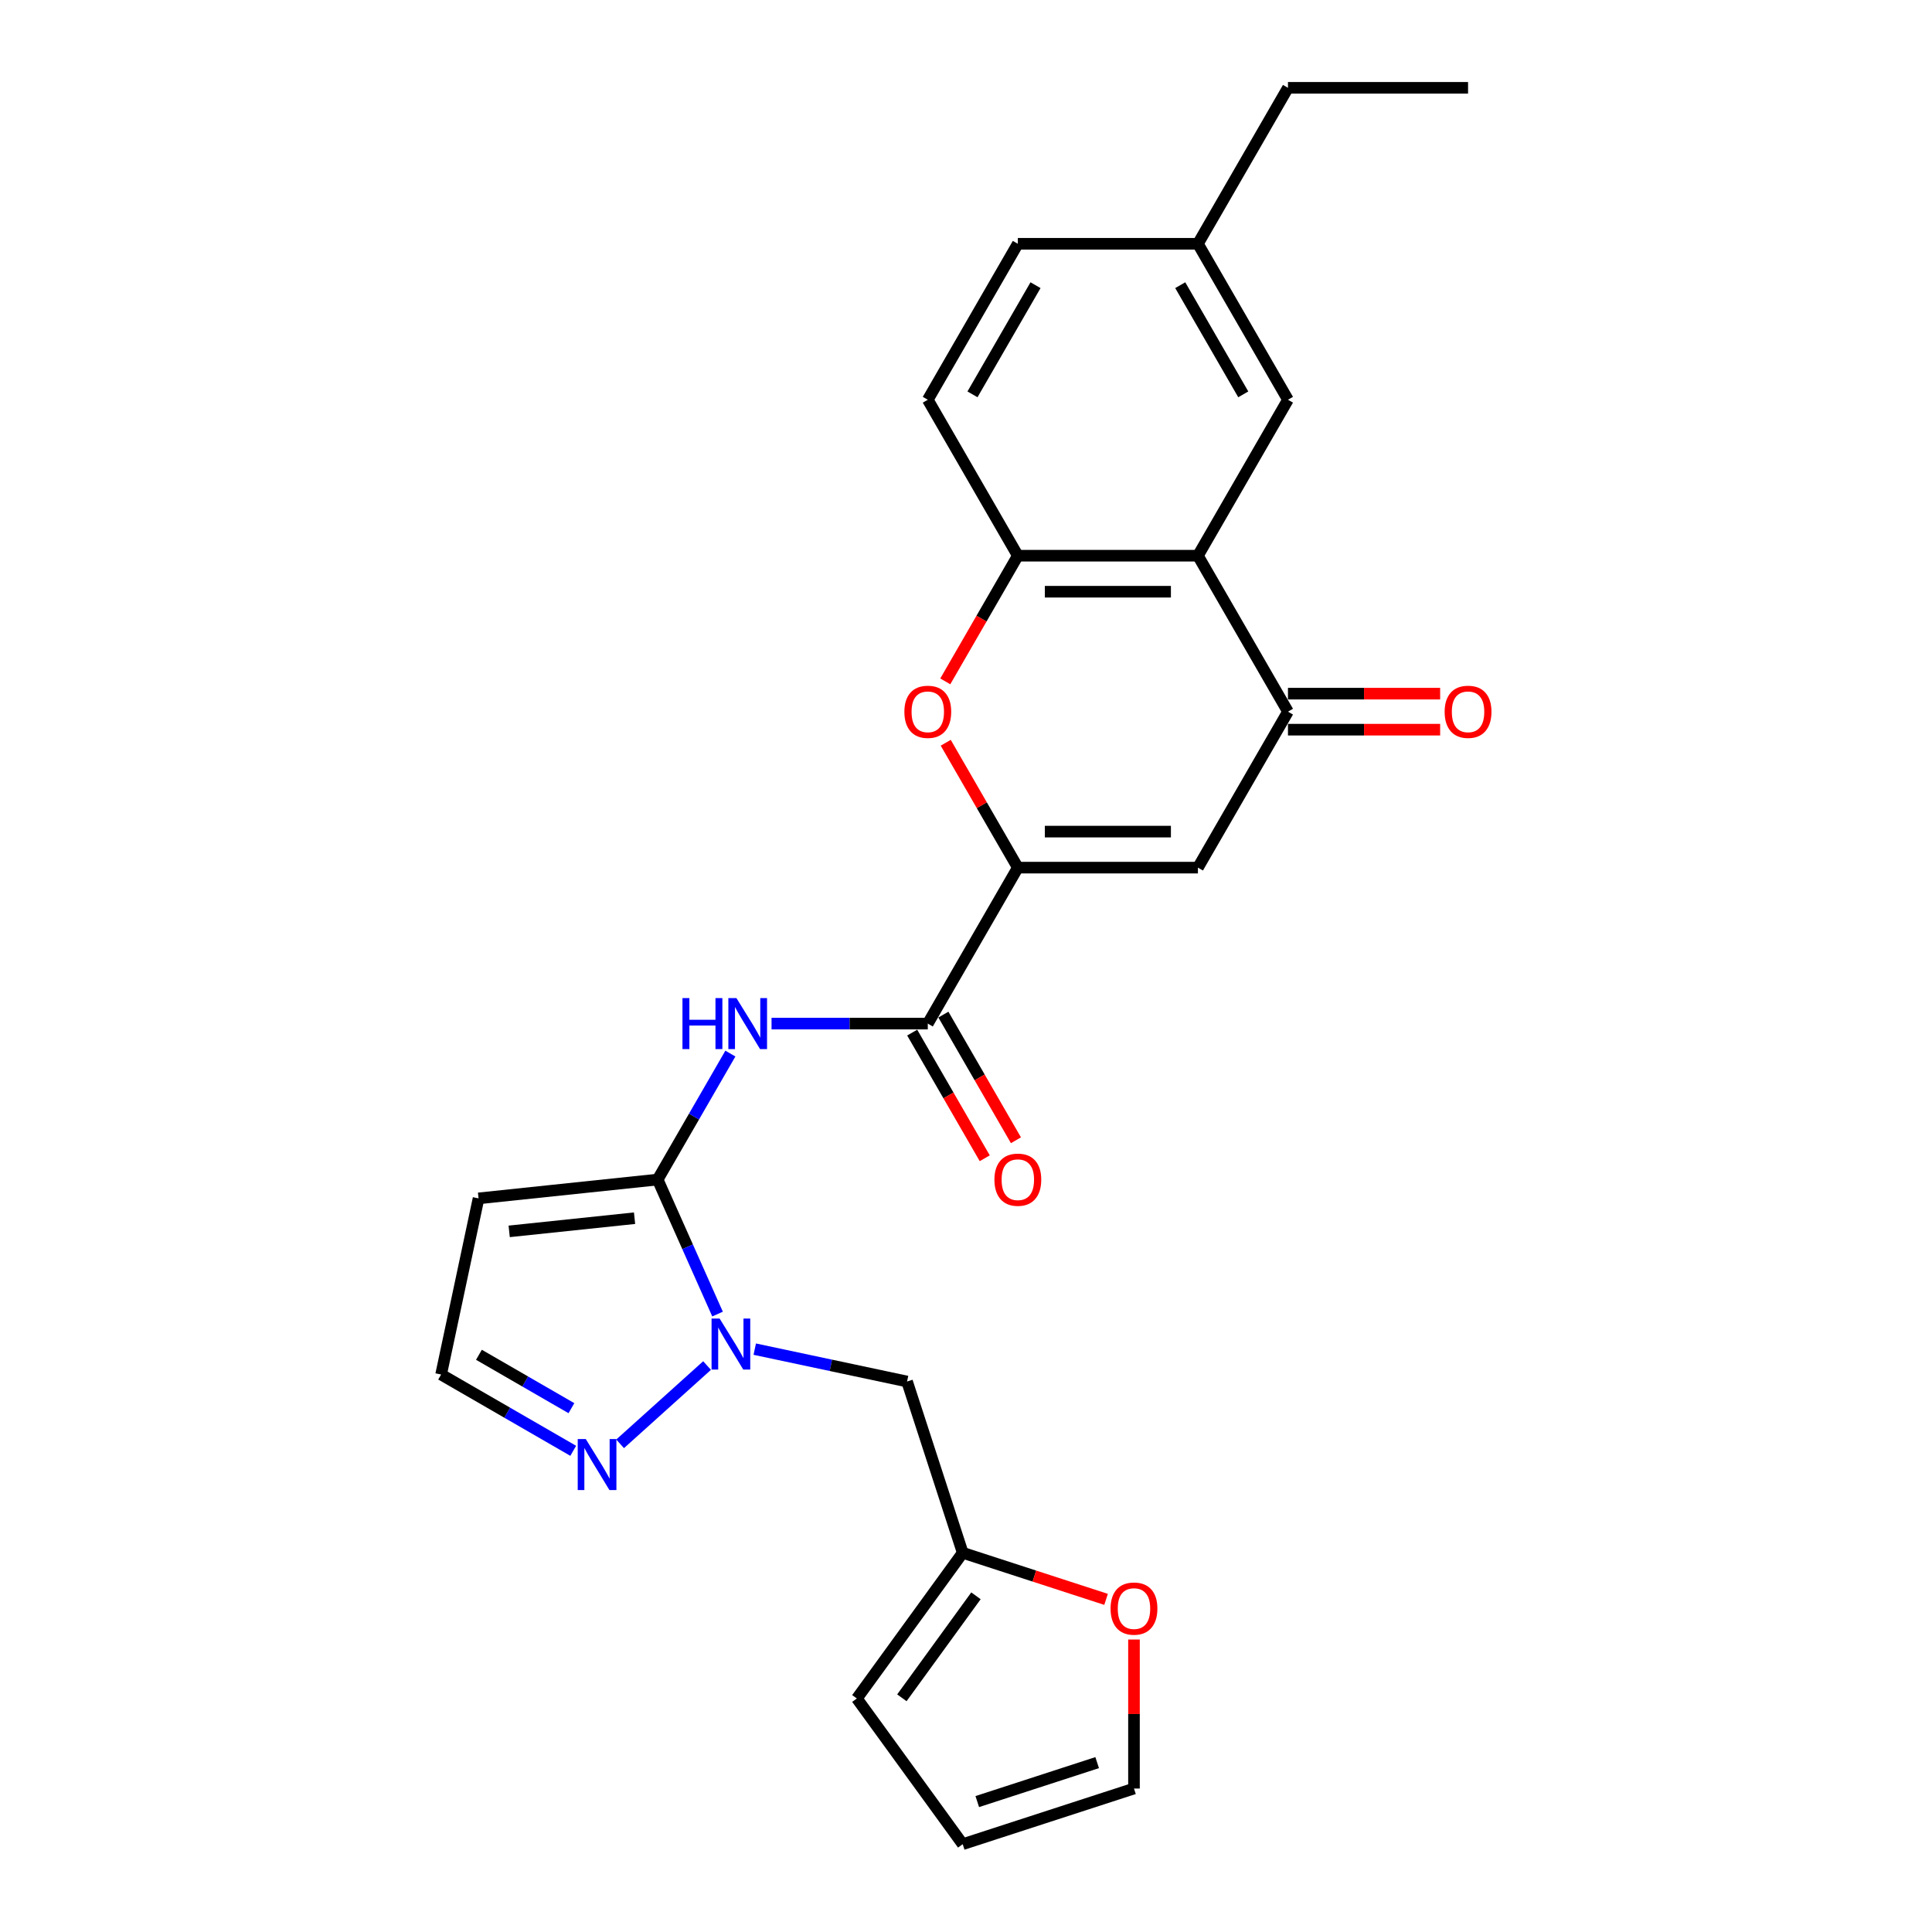 <?xml version='1.0' encoding='iso-8859-1'?>
<svg version='1.1' baseProfile='full'
              xmlns='http://www.w3.org/2000/svg'
                      xmlns:rdkit='http://www.rdkit.org/xml'
                      xmlns:xlink='http://www.w3.org/1999/xlink'
                  xml:space='preserve'
width='1000px' height='1000px' viewBox='0 0 1000 1000'>
<!-- END OF HEADER -->
<rect style='opacity:1.0;fill:#FFFFFF;stroke:none' width='1000' height='1000' x='0' y='0'> </rect>
<path class='bond-1' d='M 340.401,610.535 L 355.901,645.348' style='fill:none;fill-rule:evenodd;stroke:#000000;stroke-width:6px;stroke-linecap:butt;stroke-linejoin:miter;stroke-opacity:1' />
<path class='bond-1' d='M 355.901,645.348 L 371.401,680.16' style='fill:none;fill-rule:evenodd;stroke:#0000FF;stroke-width:6px;stroke-linecap:butt;stroke-linejoin:miter;stroke-opacity:1' />
<path class='bond-3' d='M 340.401,610.535 L 359.222,577.936' style='fill:none;fill-rule:evenodd;stroke:#000000;stroke-width:6px;stroke-linecap:butt;stroke-linejoin:miter;stroke-opacity:1' />
<path class='bond-3' d='M 359.222,577.936 L 378.042,545.338' style='fill:none;fill-rule:evenodd;stroke:#0000FF;stroke-width:6px;stroke-linecap:butt;stroke-linejoin:miter;stroke-opacity:1' />
<path class='bond-10' d='M 340.401,610.535 L 247.698,620.278' style='fill:none;fill-rule:evenodd;stroke:#000000;stroke-width:6px;stroke-linecap:butt;stroke-linejoin:miter;stroke-opacity:1' />
<path class='bond-10' d='M 328.444,630.537 L 263.552,637.357' style='fill:none;fill-rule:evenodd;stroke:#000000;stroke-width:6px;stroke-linecap:butt;stroke-linejoin:miter;stroke-opacity:1' />
<path class='bond-0' d='M 526.829,449.083 L 480.222,529.809' style='fill:none;fill-rule:evenodd;stroke:#000000;stroke-width:6px;stroke-linecap:butt;stroke-linejoin:miter;stroke-opacity:1' />
<path class='bond-2' d='M 526.829,449.083 L 620.043,449.083' style='fill:none;fill-rule:evenodd;stroke:#000000;stroke-width:6px;stroke-linecap:butt;stroke-linejoin:miter;stroke-opacity:1' />
<path class='bond-2' d='M 540.811,430.44 L 606.061,430.44' style='fill:none;fill-rule:evenodd;stroke:#000000;stroke-width:6px;stroke-linecap:butt;stroke-linejoin:miter;stroke-opacity:1' />
<path class='bond-7' d='M 526.829,449.083 L 508.17,416.765' style='fill:none;fill-rule:evenodd;stroke:#000000;stroke-width:6px;stroke-linecap:butt;stroke-linejoin:miter;stroke-opacity:1' />
<path class='bond-7' d='M 508.17,416.765 L 489.511,384.446' style='fill:none;fill-rule:evenodd;stroke:#FF0000;stroke-width:6px;stroke-linecap:butt;stroke-linejoin:miter;stroke-opacity:1' />
<path class='bond-9' d='M 365.973,706.802 L 320.97,747.324' style='fill:none;fill-rule:evenodd;stroke:#0000FF;stroke-width:6px;stroke-linecap:butt;stroke-linejoin:miter;stroke-opacity:1' />
<path class='bond-11' d='M 390.656,698.313 L 430.074,706.692' style='fill:none;fill-rule:evenodd;stroke:#0000FF;stroke-width:6px;stroke-linecap:butt;stroke-linejoin:miter;stroke-opacity:1' />
<path class='bond-11' d='M 430.074,706.692 L 469.492,715.07' style='fill:none;fill-rule:evenodd;stroke:#000000;stroke-width:6px;stroke-linecap:butt;stroke-linejoin:miter;stroke-opacity:1' />
<path class='bond-6' d='M 620.043,449.083 L 666.65,368.357' style='fill:none;fill-rule:evenodd;stroke:#000000;stroke-width:6px;stroke-linecap:butt;stroke-linejoin:miter;stroke-opacity:1' />
<path class='bond-5' d='M 399.35,529.809 L 439.786,529.809' style='fill:none;fill-rule:evenodd;stroke:#0000FF;stroke-width:6px;stroke-linecap:butt;stroke-linejoin:miter;stroke-opacity:1' />
<path class='bond-5' d='M 439.786,529.809 L 480.222,529.809' style='fill:none;fill-rule:evenodd;stroke:#000000;stroke-width:6px;stroke-linecap:butt;stroke-linejoin:miter;stroke-opacity:1' />
<path class='bond-4' d='M 620.043,287.632 L 526.829,287.632' style='fill:none;fill-rule:evenodd;stroke:#000000;stroke-width:6px;stroke-linecap:butt;stroke-linejoin:miter;stroke-opacity:1' />
<path class='bond-4' d='M 606.061,306.275 L 540.811,306.275' style='fill:none;fill-rule:evenodd;stroke:#000000;stroke-width:6px;stroke-linecap:butt;stroke-linejoin:miter;stroke-opacity:1' />
<path class='bond-15' d='M 620.043,287.632 L 666.65,206.906' style='fill:none;fill-rule:evenodd;stroke:#000000;stroke-width:6px;stroke-linecap:butt;stroke-linejoin:miter;stroke-opacity:1' />
<path class='bond-27' d='M 620.043,287.632 L 666.65,368.357' style='fill:none;fill-rule:evenodd;stroke:#000000;stroke-width:6px;stroke-linecap:butt;stroke-linejoin:miter;stroke-opacity:1' />
<path class='bond-17' d='M 472.15,534.47 L 490.927,566.993' style='fill:none;fill-rule:evenodd;stroke:#000000;stroke-width:6px;stroke-linecap:butt;stroke-linejoin:miter;stroke-opacity:1' />
<path class='bond-17' d='M 490.927,566.993 L 509.705,599.517' style='fill:none;fill-rule:evenodd;stroke:#FF0000;stroke-width:6px;stroke-linecap:butt;stroke-linejoin:miter;stroke-opacity:1' />
<path class='bond-17' d='M 488.295,525.148 L 507.072,557.672' style='fill:none;fill-rule:evenodd;stroke:#000000;stroke-width:6px;stroke-linecap:butt;stroke-linejoin:miter;stroke-opacity:1' />
<path class='bond-17' d='M 507.072,557.672 L 525.85,590.195' style='fill:none;fill-rule:evenodd;stroke:#FF0000;stroke-width:6px;stroke-linecap:butt;stroke-linejoin:miter;stroke-opacity:1' />
<path class='bond-16' d='M 666.65,377.679 L 706.033,377.679' style='fill:none;fill-rule:evenodd;stroke:#000000;stroke-width:6px;stroke-linecap:butt;stroke-linejoin:miter;stroke-opacity:1' />
<path class='bond-16' d='M 706.033,377.679 L 745.416,377.679' style='fill:none;fill-rule:evenodd;stroke:#FF0000;stroke-width:6px;stroke-linecap:butt;stroke-linejoin:miter;stroke-opacity:1' />
<path class='bond-16' d='M 666.65,359.036 L 706.033,359.036' style='fill:none;fill-rule:evenodd;stroke:#000000;stroke-width:6px;stroke-linecap:butt;stroke-linejoin:miter;stroke-opacity:1' />
<path class='bond-16' d='M 706.033,359.036 L 745.416,359.036' style='fill:none;fill-rule:evenodd;stroke:#FF0000;stroke-width:6px;stroke-linecap:butt;stroke-linejoin:miter;stroke-opacity:1' />
<path class='bond-8' d='M 489.274,352.679 L 508.052,320.155' style='fill:none;fill-rule:evenodd;stroke:#FF0000;stroke-width:6px;stroke-linecap:butt;stroke-linejoin:miter;stroke-opacity:1' />
<path class='bond-8' d='M 508.052,320.155 L 526.829,287.632' style='fill:none;fill-rule:evenodd;stroke:#000000;stroke-width:6px;stroke-linecap:butt;stroke-linejoin:miter;stroke-opacity:1' />
<path class='bond-20' d='M 526.829,287.632 L 480.222,206.906' style='fill:none;fill-rule:evenodd;stroke:#000000;stroke-width:6px;stroke-linecap:butt;stroke-linejoin:miter;stroke-opacity:1' />
<path class='bond-26' d='M 296.702,750.937 L 262.51,731.196' style='fill:none;fill-rule:evenodd;stroke:#0000FF;stroke-width:6px;stroke-linecap:butt;stroke-linejoin:miter;stroke-opacity:1' />
<path class='bond-26' d='M 262.51,731.196 L 228.317,711.455' style='fill:none;fill-rule:evenodd;stroke:#000000;stroke-width:6px;stroke-linecap:butt;stroke-linejoin:miter;stroke-opacity:1' />
<path class='bond-26' d='M 295.765,728.869 L 271.831,715.051' style='fill:none;fill-rule:evenodd;stroke:#0000FF;stroke-width:6px;stroke-linecap:butt;stroke-linejoin:miter;stroke-opacity:1' />
<path class='bond-26' d='M 271.831,715.051 L 247.897,701.232' style='fill:none;fill-rule:evenodd;stroke:#000000;stroke-width:6px;stroke-linecap:butt;stroke-linejoin:miter;stroke-opacity:1' />
<path class='bond-13' d='M 247.698,620.278 L 228.317,711.455' style='fill:none;fill-rule:evenodd;stroke:#000000;stroke-width:6px;stroke-linecap:butt;stroke-linejoin:miter;stroke-opacity:1' />
<path class='bond-12' d='M 469.492,715.07 L 498.297,803.722' style='fill:none;fill-rule:evenodd;stroke:#000000;stroke-width:6px;stroke-linecap:butt;stroke-linejoin:miter;stroke-opacity:1' />
<path class='bond-14' d='M 498.297,803.722 L 535.398,815.777' style='fill:none;fill-rule:evenodd;stroke:#000000;stroke-width:6px;stroke-linecap:butt;stroke-linejoin:miter;stroke-opacity:1' />
<path class='bond-14' d='M 535.398,815.777 L 572.5,827.832' style='fill:none;fill-rule:evenodd;stroke:#FF0000;stroke-width:6px;stroke-linecap:butt;stroke-linejoin:miter;stroke-opacity:1' />
<path class='bond-18' d='M 498.297,803.722 L 443.507,879.134' style='fill:none;fill-rule:evenodd;stroke:#000000;stroke-width:6px;stroke-linecap:butt;stroke-linejoin:miter;stroke-opacity:1' />
<path class='bond-18' d='M 505.16,825.992 L 466.808,878.78' style='fill:none;fill-rule:evenodd;stroke:#000000;stroke-width:6px;stroke-linecap:butt;stroke-linejoin:miter;stroke-opacity:1' />
<path class='bond-19' d='M 586.948,848.615 L 586.948,887.178' style='fill:none;fill-rule:evenodd;stroke:#FF0000;stroke-width:6px;stroke-linecap:butt;stroke-linejoin:miter;stroke-opacity:1' />
<path class='bond-19' d='M 586.948,887.178 L 586.948,925.741' style='fill:none;fill-rule:evenodd;stroke:#000000;stroke-width:6px;stroke-linecap:butt;stroke-linejoin:miter;stroke-opacity:1' />
<path class='bond-29' d='M 666.65,206.906 L 620.043,126.18' style='fill:none;fill-rule:evenodd;stroke:#000000;stroke-width:6px;stroke-linecap:butt;stroke-linejoin:miter;stroke-opacity:1' />
<path class='bond-29' d='M 643.514,204.119 L 610.889,147.611' style='fill:none;fill-rule:evenodd;stroke:#000000;stroke-width:6px;stroke-linecap:butt;stroke-linejoin:miter;stroke-opacity:1' />
<path class='bond-21' d='M 443.507,879.134 L 498.297,954.545' style='fill:none;fill-rule:evenodd;stroke:#000000;stroke-width:6px;stroke-linecap:butt;stroke-linejoin:miter;stroke-opacity:1' />
<path class='bond-28' d='M 586.948,925.741 L 498.297,954.545' style='fill:none;fill-rule:evenodd;stroke:#000000;stroke-width:6px;stroke-linecap:butt;stroke-linejoin:miter;stroke-opacity:1' />
<path class='bond-28' d='M 567.89,912.331 L 505.833,932.494' style='fill:none;fill-rule:evenodd;stroke:#000000;stroke-width:6px;stroke-linecap:butt;stroke-linejoin:miter;stroke-opacity:1' />
<path class='bond-23' d='M 480.222,206.906 L 526.829,126.18' style='fill:none;fill-rule:evenodd;stroke:#000000;stroke-width:6px;stroke-linecap:butt;stroke-linejoin:miter;stroke-opacity:1' />
<path class='bond-23' d='M 503.358,204.119 L 535.983,147.611' style='fill:none;fill-rule:evenodd;stroke:#000000;stroke-width:6px;stroke-linecap:butt;stroke-linejoin:miter;stroke-opacity:1' />
<path class='bond-22' d='M 620.043,126.18 L 526.829,126.18' style='fill:none;fill-rule:evenodd;stroke:#000000;stroke-width:6px;stroke-linecap:butt;stroke-linejoin:miter;stroke-opacity:1' />
<path class='bond-24' d='M 620.043,126.18 L 666.65,45.455' style='fill:none;fill-rule:evenodd;stroke:#000000;stroke-width:6px;stroke-linecap:butt;stroke-linejoin:miter;stroke-opacity:1' />
<path class='bond-25' d='M 666.65,45.455 L 759.864,45.455' style='fill:none;fill-rule:evenodd;stroke:#000000;stroke-width:6px;stroke-linecap:butt;stroke-linejoin:miter;stroke-opacity:1' />
<path  class='atom-2' d='M 372.48 682.491
L 381.13 696.473
Q 381.987 697.852, 383.367 700.351
Q 384.747 702.849, 384.821 702.998
L 384.821 682.491
L 388.326 682.491
L 388.326 708.889
L 384.709 708.889
L 375.425 693.602
Q 374.344 691.812, 373.188 689.761
Q 372.069 687.711, 371.734 687.077
L 371.734 708.889
L 368.304 708.889
L 368.304 682.491
L 372.48 682.491
' fill='#0000FF'/>
<path  class='atom-4' d='M 353.246 516.61
L 356.825 516.61
L 356.825 527.833
L 370.323 527.833
L 370.323 516.61
L 373.902 516.61
L 373.902 543.008
L 370.323 543.008
L 370.323 530.816
L 356.825 530.816
L 356.825 543.008
L 353.246 543.008
L 353.246 516.61
' fill='#0000FF'/>
<path  class='atom-4' d='M 381.173 516.61
L 389.823 530.592
Q 390.681 531.971, 392.06 534.47
Q 393.44 536.968, 393.515 537.117
L 393.515 516.61
L 397.019 516.61
L 397.019 543.008
L 393.403 543.008
L 384.119 527.721
Q 383.037 525.931, 381.881 523.88
Q 380.763 521.83, 380.427 521.196
L 380.427 543.008
L 376.997 543.008
L 376.997 516.61
L 381.173 516.61
' fill='#0000FF'/>
<path  class='atom-8' d='M 468.104 368.432
Q 468.104 362.093, 471.236 358.551
Q 474.368 355.009, 480.222 355.009
Q 486.076 355.009, 489.208 358.551
Q 492.34 362.093, 492.34 368.432
Q 492.34 374.845, 489.171 378.499
Q 486.001 382.116, 480.222 382.116
Q 474.406 382.116, 471.236 378.499
Q 468.104 374.882, 468.104 368.432
M 480.222 379.133
Q 484.249 379.133, 486.412 376.448
Q 488.611 373.727, 488.611 368.432
Q 488.611 363.249, 486.412 360.639
Q 484.249 357.992, 480.222 357.992
Q 476.195 357.992, 473.996 360.602
Q 471.833 363.212, 471.833 368.432
Q 471.833 373.764, 473.996 376.448
Q 476.195 379.133, 480.222 379.133
' fill='#FF0000'/>
<path  class='atom-10' d='M 303.208 744.863
L 311.858 758.845
Q 312.716 760.225, 314.095 762.723
Q 315.475 765.221, 315.55 765.37
L 315.55 744.863
L 319.054 744.863
L 319.054 771.261
L 315.438 771.261
L 306.154 755.974
Q 305.072 754.185, 303.916 752.134
Q 302.798 750.083, 302.462 749.449
L 302.462 771.261
L 299.032 771.261
L 299.032 744.863
L 303.208 744.863
' fill='#0000FF'/>
<path  class='atom-15' d='M 574.831 832.601
Q 574.831 826.263, 577.963 822.721
Q 581.095 819.178, 586.948 819.178
Q 592.802 819.178, 595.934 822.721
Q 599.066 826.263, 599.066 832.601
Q 599.066 839.014, 595.897 842.668
Q 592.728 846.285, 586.948 846.285
Q 581.132 846.285, 577.963 842.668
Q 574.831 839.052, 574.831 832.601
M 586.948 843.302
Q 590.975 843.302, 593.138 840.618
Q 595.338 837.896, 595.338 832.601
Q 595.338 827.419, 593.138 824.809
Q 590.975 822.161, 586.948 822.161
Q 582.922 822.161, 580.722 824.771
Q 578.559 827.381, 578.559 832.601
Q 578.559 837.933, 580.722 840.618
Q 582.922 843.302, 586.948 843.302
' fill='#FF0000'/>
<path  class='atom-17' d='M 747.747 368.432
Q 747.747 362.093, 750.879 358.551
Q 754.01 355.009, 759.864 355.009
Q 765.718 355.009, 768.85 358.551
Q 771.982 362.093, 771.982 368.432
Q 771.982 374.845, 768.813 378.499
Q 765.644 382.116, 759.864 382.116
Q 754.048 382.116, 750.879 378.499
Q 747.747 374.882, 747.747 368.432
M 759.864 379.133
Q 763.891 379.133, 766.054 376.448
Q 768.254 373.727, 768.254 368.432
Q 768.254 363.249, 766.054 360.639
Q 763.891 357.992, 759.864 357.992
Q 755.837 357.992, 753.638 360.602
Q 751.475 363.212, 751.475 368.432
Q 751.475 373.764, 753.638 376.448
Q 755.837 379.133, 759.864 379.133
' fill='#FF0000'/>
<path  class='atom-18' d='M 514.711 610.609
Q 514.711 604.271, 517.843 600.728
Q 520.975 597.186, 526.829 597.186
Q 532.683 597.186, 535.815 600.728
Q 538.947 604.271, 538.947 610.609
Q 538.947 617.022, 535.778 620.676
Q 532.609 624.293, 526.829 624.293
Q 521.013 624.293, 517.843 620.676
Q 514.711 617.06, 514.711 610.609
M 526.829 621.31
Q 530.856 621.31, 533.019 618.626
Q 535.219 615.904, 535.219 610.609
Q 535.219 605.426, 533.019 602.816
Q 530.856 600.169, 526.829 600.169
Q 522.802 600.169, 520.603 602.779
Q 518.44 605.389, 518.44 610.609
Q 518.44 615.941, 520.603 618.626
Q 522.802 621.31, 526.829 621.31
' fill='#FF0000'/>
</svg>
